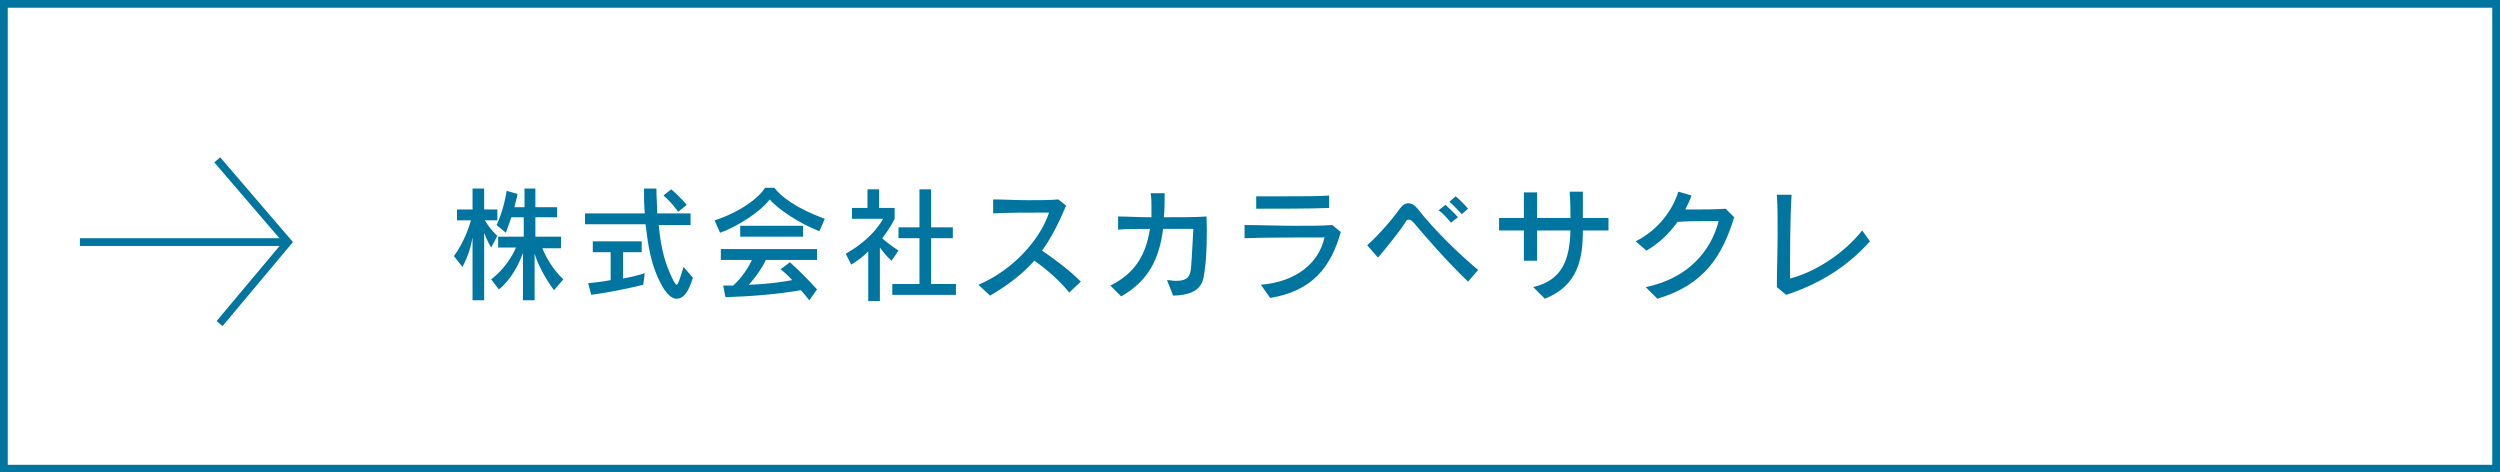 <?xml version="1.0" encoding="utf-8"?>
<!-- Generator: Adobe Illustrator 24.1.0, SVG Export Plug-In . SVG Version: 6.00 Build 0)  -->
<svg version="1.1" id="レイヤー_1" xmlns="http://www.w3.org/2000/svg" xmlns:xlink="http://www.w3.org/1999/xlink" x="0px"
	 y="0px" viewBox="0 0 322.2 60.8" style="enable-background:new 0 0 322.2 60.8;" xml:space="preserve">
<rect x="0" y="0" width="322.2" height="60.8" fill="#333333" stroke="none"/>
<style type="text/css">
	.st0{fill:#FFFFFF;stroke:#0075A0;stroke-miterlimit:10;}
	.st1{fill:none;stroke:#0075A0;stroke-miterlimit:10;}
	.st2{fill:#0075A0;}
</style>
<g>
	<g>
		<rect x="0.5" y="0.5" class="st0" width="321.2" height="59.9"/>
	</g>
</g>
<g>
	<polyline class="st1" points="28,20.6 37.1,31.2 28.3,41.7 	"/>
	<line class="st1" x1="10.3" y1="31.2" x2="37.1" y2="31.2"/>
</g>
<g>
	<g>
		<g>
			<g>
				<g>
					<path class="st2" d="M63.3,31.9c0,0-0.6-1-0.9-1.9v8.7h-1.5v-8.1c-0.2,1.2-0.6,2.5-1.3,3.8l-1.1-1.4c1.3-1.7,2-3.9,2.2-4.6
						h-1.8V27h2v-2.7h1.5V27h1.7v1.4h-1.6c0.6,1.1,1.6,2,1.6,2L63.3,31.9z M71.4,37.4c-1.2-1.6-2.1-3.4-2.5-4.7v6h-1.5v-6.1
						c-0.5,1.4-1.5,3.4-3.1,4.7l-1-1.3c1.6-1.2,2.7-2.9,3.2-4.1h-2.3v-1.4h3.3v-2.5h-1.6c-0.3,0.9-0.7,2-0.7,2l-1.2-1
						c0,0,0.9-1.8,1.3-4.4l1.4,0.4c-0.1,0.6-0.3,1.2-0.4,1.7h1.3v-2.4H69v2.4h2.8v1.3H69v2.5h3.3V32h-2.4c0.4,1,1.3,2.7,2.7,4
						L71.4,37.4z"/>
					<path class="st2" d="M87.2,38.5c-0.6,0-1.1-0.5-1.6-1.2c-1.8-2.9-2.1-6-2.4-8.4h-7.8v-1.4h7.7c-0.1-1-0.1-2.1-0.1-3.2h1.6
						c0,1.2,0.1,2.2,0.1,3.2H89V29h-4.1c0.3,3.3,0.9,5.2,1.9,7.2c0.2,0.3,0.3,0.5,0.4,0.5c0.2,0,0.4-0.7,0.9-2.3l1.2,1.4
						C88.7,37.8,88,38.5,87.2,38.5z M82.9,36.7c0,0-3.1,0.8-6.7,1.3l-0.4-1.5c1-0.1,1.9-0.2,2.9-0.4v-3.6h-2.3v-1.4h6.3v1.4h-2.4
						v3.4c1.7-0.3,2.8-0.7,2.8-0.7L82.9,36.7z M87.4,27.3c0,0-0.8-1.2-1.9-2.1l1-0.8c1.1,0.9,2,2,2,2L87.4,27.3z"/>
					<path class="st2" d="M105.6,29.8c-2.6-1-5.4-2.9-6.4-4.1c-1,1.4-3.9,3.4-6.4,4.3l-0.7-1.6c3.4-1.1,5.8-3,6.5-4.2h1.2
						c0.8,1.1,2.9,2.7,6.5,4L105.6,29.8z M104.3,38.7c-0.4-0.5-0.7-0.9-1.1-1.3c-2.8,0.5-6.4,0.8-9.7,0.9l-0.3-1.5
						c0.5,0,0.9,0,1.3,0c1.2-1.1,2-2.4,2.4-3.3h-4v-1.4h12.4v1.4h-6.6c-0.4,0.9-1.2,2.1-2.2,3.2c2.8-0.1,4.5-0.4,5.6-0.6
						c-0.7-0.8-1.5-1.4-1.5-1.4l1.2-0.9c0,0,1.6,1.4,3.5,3.5L104.3,38.7z M95.4,30.5v-1.4h8.1v1.4H95.4z"/>
					<path class="st2" d="M114.9,33.6c-0.7-0.6-1.2-1.3-1.5-1.7v6.9h-1.5v-6.4c-0.5,0.5-1.3,1.2-2.2,1.7l-0.7-1.4
						c3.7-2.1,4.8-4.5,4.8-4.5h-4v-1.4h2v-2.4h1.5v2.4h2v1.4c0,0-0.5,1.1-1.6,2.5c0.4,0.4,1.2,1,2.1,1.6L114.9,33.6z M115,38v-1.4
						h3.5v-5.9h-2.7v-1.4h2.7v-4.9h1.5v4.9h2.8v1.4h-2.8v5.9h3.2V38H115z"/>
					<path class="st2" d="M137.8,37.7c-1.2-1.5-2.9-3-4.5-4.1c-1.4,1.6-3.3,3.1-5.7,4.5l-1.5-1.4c4.5-1.9,8-5.9,9.1-9.3
						c-0.2,0-0.5,0-0.8,0c-1.9,0-4.5,0-6.4,0.1v-1.8c1.2,0,2.9,0.1,4.5,0.1c1.4,0,2.8,0,3.9-0.1l1,0.8c-0.9,2.1-1.8,4-3.1,5.8
						c1.6,1.1,3.4,2.4,5,4L137.8,37.7z"/>
					<path class="st2" d="M155.3,34.5c-0.2,1.5-0.1,3.5-4.1,3.6l-0.8-2c0.4,0,0.8,0.1,1.1,0.1c1.7,0,1.9-0.7,2-1.7
						c0.1-0.9,0.2-3.6,0.3-5c-0.4,0-1.2,0-2.2,0c-0.5,0-1.1,0-1.7,0c-0.5,3.9-1.9,6.7-5.4,8.7l-1.4-1.4c3.1-1.5,4.6-3.9,5.1-7.3
						c-1.6,0-3.2,0-4.1,0.1l0-1.7c1.1,0,2.7,0.1,4.3,0.1c0-0.4,0-0.8,0-1.3c0-0.6,0-1.2-0.1-1.8l1.8,0c0,1.1,0,2.1-0.1,3.1
						c2.1,0,4.1,0,5.5-0.1C155.6,30.2,155.5,33.3,155.3,34.5z"/>
					<path class="st2" d="M163.7,38.4l-1.2-1.7c4.7-0.4,7.5-2.9,8.2-6.1c-2.4,0-8.1,0-10.3,0.1v-1.7c1.9,0,4.3,0.1,6.6,0.1
						c1.8,0,3.5,0,4.7-0.1l1.1,0.9C171.5,34.5,169.1,37.5,163.7,38.4z M161.9,26.9v-1.6c1,0,2.4,0,3.9,0c2.1,0,4.2,0,5.5-0.1v1.6
						C169.2,26.9,164.2,26.9,161.9,26.9z"/>
					<path class="st2" d="M189.2,36.3c-2.8-2.7-5.4-5.7-7-7.6c-0.2-0.2-0.4-0.4-0.6-0.4c-0.2,0-0.4,0.1-0.5,0.4
						c-0.7,1.1-2.4,3.2-3.5,4.5l-1.4-1.6c1.3-1.1,3.3-3.4,4.2-4.7c0.4-0.5,0.7-0.7,1.1-0.7c0.4,0,0.8,0.2,1.2,0.7
						c2.2,2.8,5.2,5.7,7.8,7.9L189.2,36.3z M187,28.7c-0.5-0.6-1-1.2-1.6-1.6l0.9-0.7c0.5,0.5,1.1,1,1.6,1.6L187,28.7z M188.4,27.6
						c-0.5-0.5-1-1.1-1.6-1.6l0.8-0.7c0.6,0.5,1.1,1,1.6,1.6L188.4,27.6z"/>
					<path class="st2" d="M204,29.7c0,3.6-0.6,7.1-4.9,8.8l-1.5-1.5c3.8-0.9,4.7-3.6,4.8-7.3c-1.4,0-2.9,0-4.3,0c0,1.4,0,2.8,0,3.9
						l-1.7,0c0-1,0-2.4,0-3.9c-1.3,0-2.4,0-3.2,0v-1.6c0.8,0,1.9,0,3.2,0c0-1.3,0-2.4,0-3.3l1.7,0c0,0.8,0,2,0,3.3
						c1.4,0,2.8,0,4.3,0c0-1,0-2-0.1-3.4l1.7,0c0,1.3,0,2.4,0,3.4c1.3,0,2.4,0,3.3,0v1.6C206.4,29.7,205.2,29.7,204,29.7z"/>
					<path class="st2" d="M213.6,38.5l-1.5-1.5c5.4-1.1,8.4-4.6,9.4-8.5c-0.4,0-0.8,0-1.3,0c-1.3,0-2.8,0-4,0.1
						c-1,1.4-2.3,2.7-4,3.7l-1.4-1.2c3-1.5,4.8-4.1,5.5-6.4l1.7,0.5c-0.2,0.6-0.5,1.2-0.8,1.8c0.3,0,0.5,0,0.8,0
						c1.5,0,3.1,0,4.4-0.1l1.1,1.1C222,32.9,219.7,36.7,213.6,38.5z"/>
					<path class="st2" d="M230.2,38L229,37c0-2.1,0.1-4.6,0.1-6.9c0-1.8,0-3.6-0.1-5l1.9,0c-0.2,3.2-0.2,7.8-0.2,10.8
						c3.4-0.9,7-3.3,9.3-6.2l1,1.4C238.5,33.9,235.1,36.4,230.2,38z"/>
				</g>
			</g>
		</g>
	</g>
</g>
</svg>
